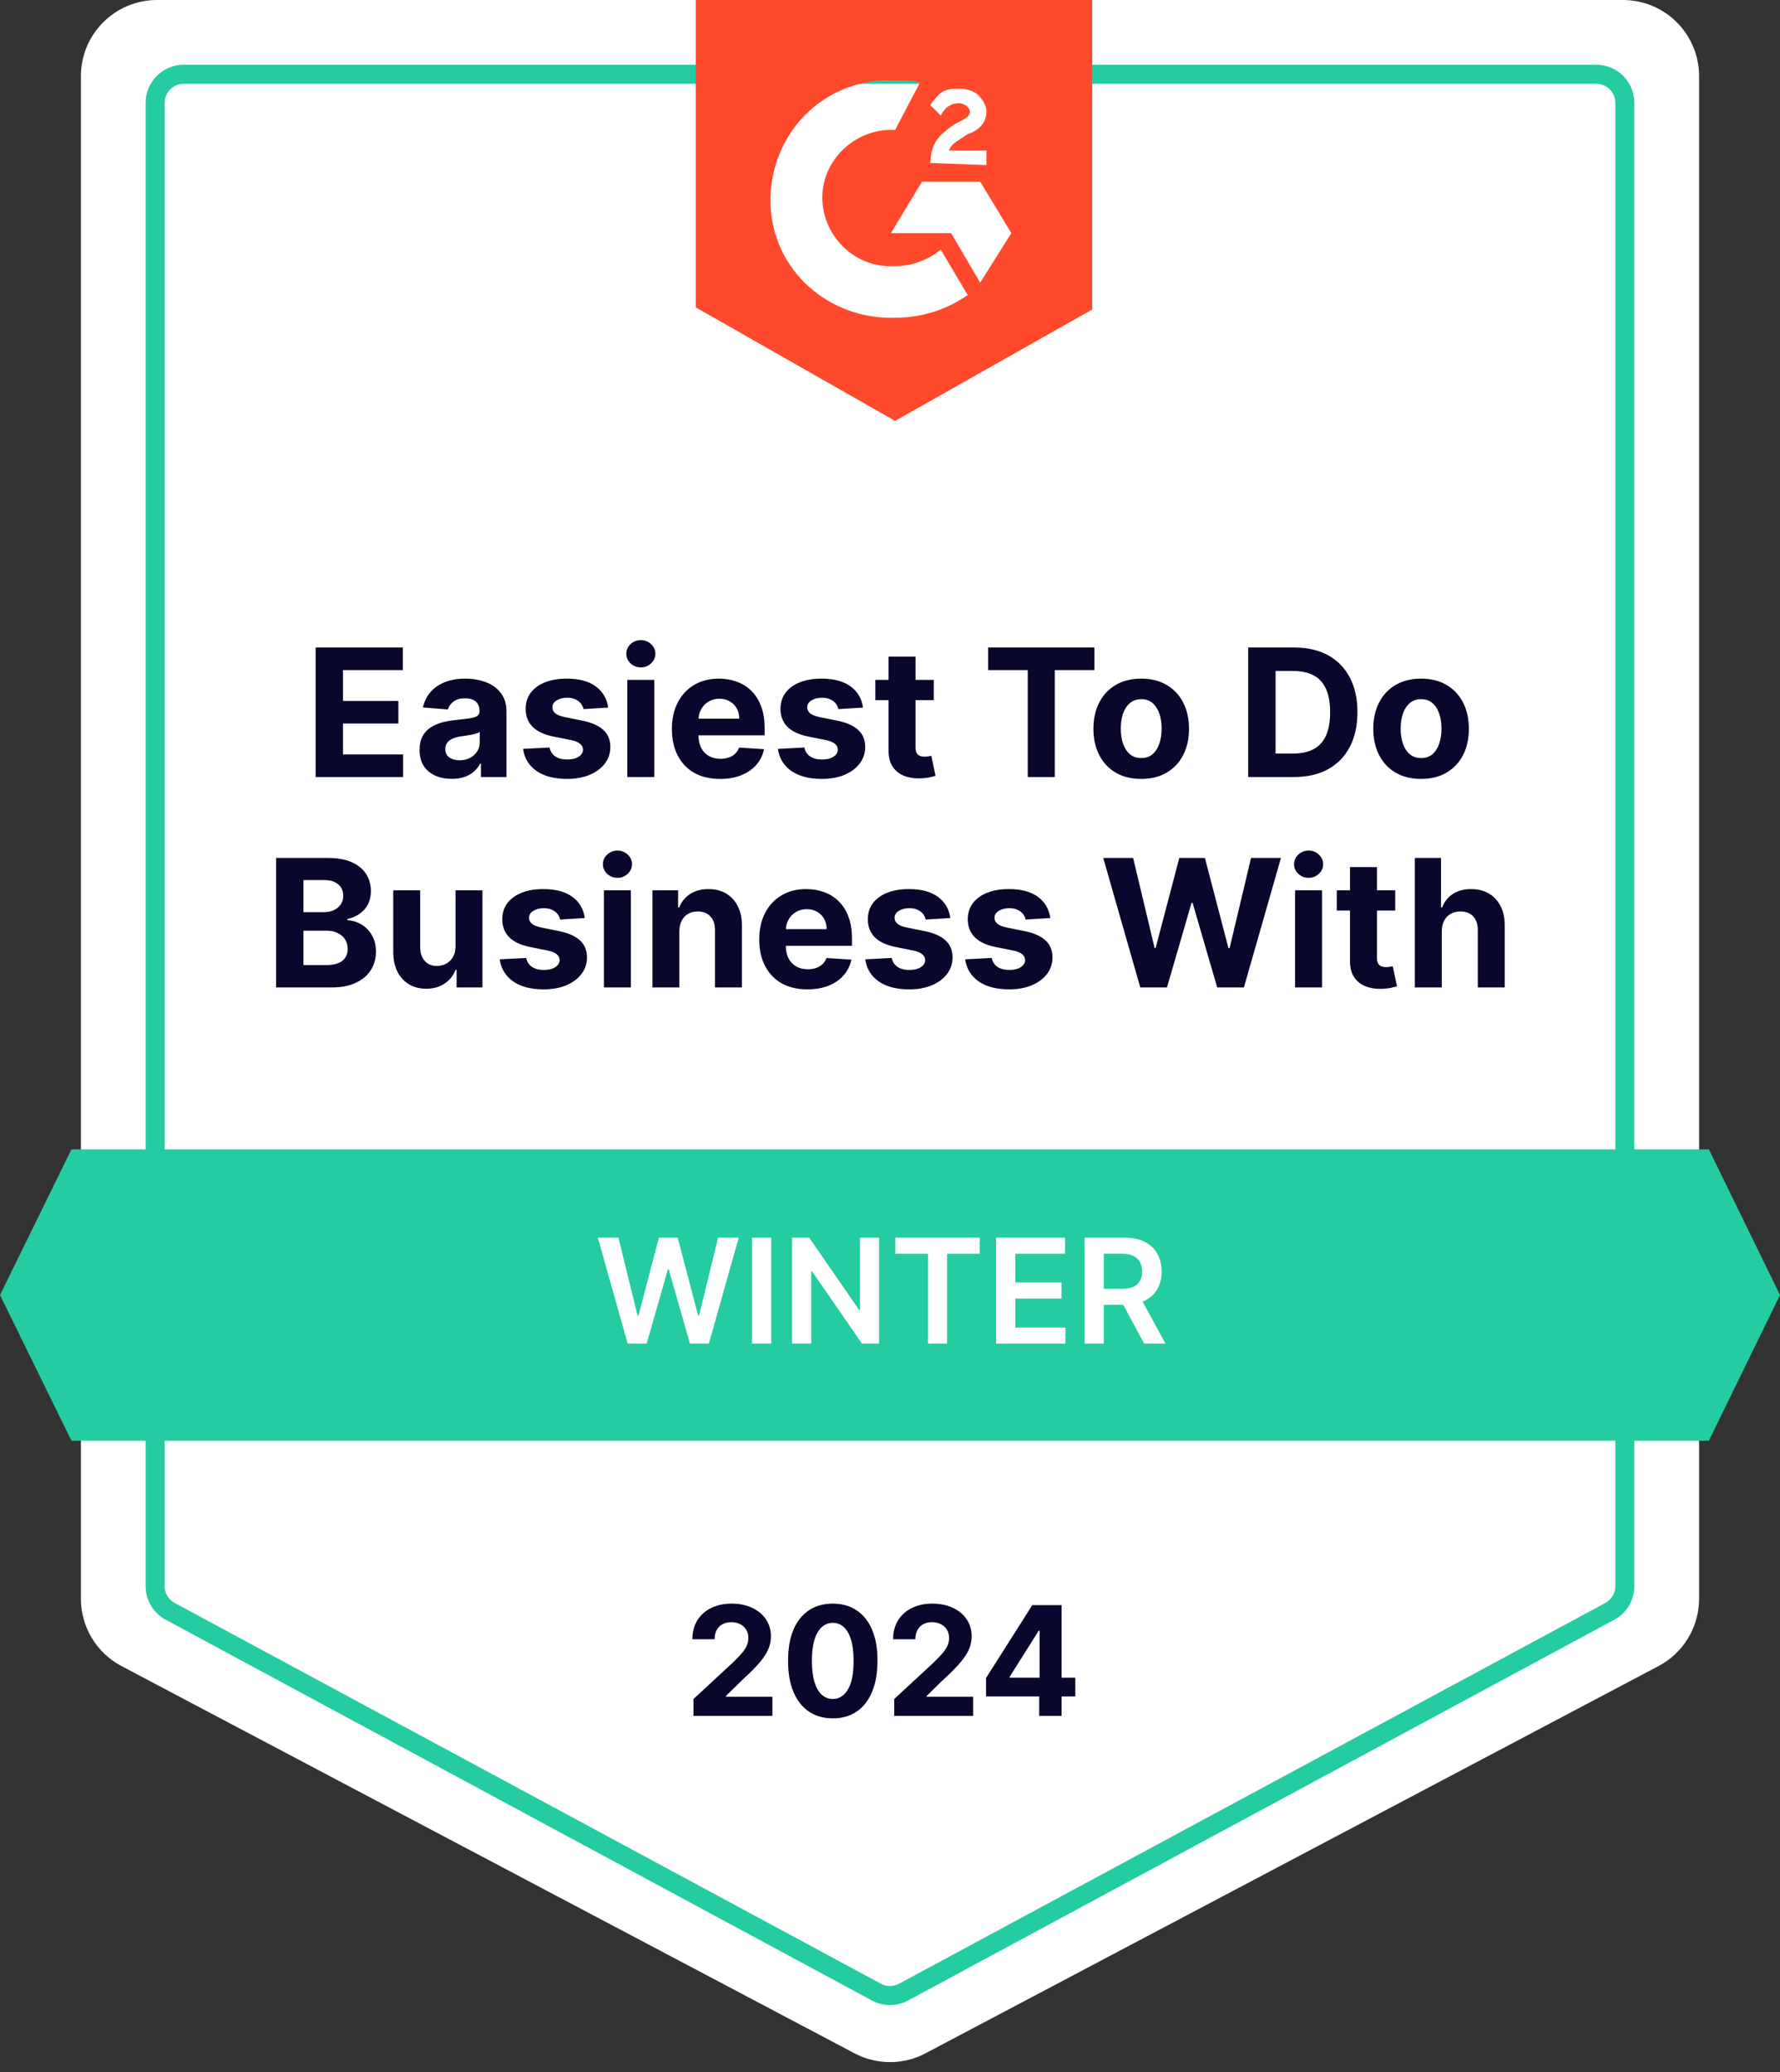 <?xml version="1.0" encoding="UTF-8"?>
<svg xmlns="http://www.w3.org/2000/svg" width="110" height="128" viewBox="0 0 110 128" fill="none">
  <rect x="0" y="0" width="110" height="128" fill="#333333" stroke="none"/>
  <path d="M5 4.705C5 2.106 7.106 0 9.705 0H100.295C102.894 0 105 2.106 105 4.705V98.76C105 100.504 104.035 102.106 102.492 102.92L57.197 126.84C55.822 127.566 54.178 127.566 52.803 126.84L7.508 102.92C5.965 102.106 5 100.504 5 98.76V4.705Z" fill="white"></path>
  <path d="M9.588 6.352C9.588 5.378 10.378 4.588 11.352 4.588H98.648C99.622 4.588 100.412 5.378 100.412 6.352V97.985C100.412 98.634 100.056 99.231 99.485 99.538L55.837 123.062C55.315 123.343 54.685 123.343 54.163 123.062L10.515 99.538C9.944 99.231 9.588 98.634 9.588 97.985V6.352Z" fill="white" stroke="#25CCA2" stroke-width="1.176"></path>
  <path d="M42.854 106V104.958L45.29 102.702C45.497 102.502 45.671 102.321 45.811 102.161C45.954 102 46.062 101.843 46.135 101.69C46.209 101.534 46.246 101.366 46.246 101.185C46.246 100.985 46.2 100.812 46.109 100.667C46.017 100.52 45.892 100.408 45.734 100.33C45.576 100.25 45.397 100.209 45.196 100.209C44.987 100.209 44.804 100.252 44.648 100.336C44.492 100.421 44.372 100.542 44.288 100.701C44.203 100.859 44.161 101.047 44.161 101.265H42.787C42.787 100.818 42.889 100.429 43.091 100.099C43.294 99.769 43.578 99.514 43.943 99.334C44.309 99.154 44.73 99.063 45.206 99.063C45.697 99.063 46.123 99.15 46.486 99.324C46.852 99.496 47.136 99.734 47.338 100.039C47.541 100.344 47.642 100.694 47.642 101.088C47.642 101.347 47.591 101.602 47.489 101.853C47.388 102.105 47.209 102.385 46.951 102.692C46.692 102.997 46.328 103.364 45.858 103.791L44.859 104.77V104.817H47.733V106H42.854ZM51.464 106.15C50.889 106.148 50.395 106.007 49.98 105.726C49.568 105.445 49.251 105.039 49.028 104.506C48.807 103.974 48.698 103.334 48.701 102.585C48.701 101.839 48.811 101.203 49.031 100.677C49.254 100.152 49.572 99.752 49.984 99.478C50.398 99.201 50.891 99.063 51.464 99.063C52.036 99.063 52.529 99.201 52.941 99.478C53.355 99.754 53.674 100.155 53.896 100.681C54.119 101.204 54.229 101.839 54.227 102.585C54.227 103.336 54.116 103.977 53.893 104.51C53.672 105.042 53.356 105.449 52.944 105.729C52.532 106.01 52.039 106.15 51.464 106.15ZM51.464 104.951C51.856 104.951 52.169 104.754 52.403 104.359C52.637 103.965 52.752 103.374 52.75 102.585C52.75 102.066 52.697 101.634 52.59 101.289C52.485 100.943 52.336 100.684 52.142 100.51C51.951 100.336 51.724 100.25 51.464 100.25C51.074 100.25 50.762 100.444 50.528 100.834C50.294 101.224 50.176 101.808 50.174 102.585C50.174 103.111 50.227 103.55 50.331 103.902C50.438 104.251 50.589 104.514 50.782 104.69C50.976 104.864 51.203 104.951 51.464 104.951ZM55.259 106V104.958L57.695 102.702C57.902 102.502 58.075 102.321 58.216 102.161C58.358 102 58.467 101.843 58.54 101.69C58.614 101.534 58.65 101.366 58.65 101.185C58.65 100.985 58.605 100.812 58.513 100.667C58.422 100.52 58.297 100.408 58.139 100.33C57.981 100.25 57.802 100.209 57.601 100.209C57.392 100.209 57.209 100.252 57.053 100.336C56.897 100.421 56.777 100.542 56.692 100.701C56.608 100.859 56.565 101.047 56.565 101.265H55.192C55.192 100.818 55.293 100.429 55.496 100.099C55.699 99.769 55.983 99.514 56.348 99.334C56.713 99.154 57.134 99.063 57.611 99.063C58.101 99.063 58.528 99.15 58.891 99.324C59.256 99.496 59.54 99.734 59.743 100.039C59.946 100.344 60.047 100.694 60.047 101.088C60.047 101.347 59.996 101.602 59.893 101.853C59.793 102.105 59.614 102.385 59.355 102.692C59.097 102.997 58.733 103.364 58.263 103.791L57.264 104.77V104.817H60.137V106H55.259ZM60.935 104.797V103.658L63.792 99.157H64.774V100.734H64.193L62.392 103.584V103.638H66.451V104.797H60.935ZM64.219 106V104.45L64.246 103.945V99.157H65.603V106H64.219Z" fill="#09072B"></path>
  <path d="M55.314 4.971C55.827 4.971 56.34 4.971 56.853 5.098L55.314 8.029C53.005 7.902 50.953 9.686 50.824 11.98C50.696 14.274 52.492 16.314 54.801 16.441H55.314C56.34 16.441 57.366 16.059 58.136 15.422L59.803 18.226C58.52 19.118 56.981 19.628 55.314 19.628C51.209 19.755 47.746 16.696 47.618 12.618C47.489 8.539 50.568 5.098 54.672 4.971H55.314ZM60.573 11.216L62.497 14.402L60.573 17.461L58.777 14.402H55.057L56.981 11.216H60.573ZM57.494 10.069C57.494 9.559 57.623 9.049 57.879 8.667C58.136 8.284 58.649 7.902 59.033 7.647L59.29 7.52C59.803 7.265 59.931 7.137 59.931 6.882C59.931 6.627 59.547 6.373 59.29 6.373C58.777 6.373 58.392 6.627 58.136 7.137L57.494 6.5C57.623 6.245 57.879 5.99 58.136 5.735C58.52 5.48 58.905 5.48 59.29 5.48C59.675 5.48 60.188 5.608 60.444 5.863C60.701 6.118 60.958 6.5 60.958 6.882C60.958 7.52 60.573 8.029 59.803 8.284L59.418 8.539C59.033 8.794 58.777 8.922 58.649 9.304H60.958V10.196L57.494 10.069ZM55.314 26L67.499 19.118V0H43V18.99L55.314 26Z" fill="#FF492C"></path>
  <path d="M4.417 71H105.603L110 80L105.603 89H4.417L0 80L4.417 71Z" fill="#25CCA2"></path>
  <path d="M19.505 48V40H24.895V41.395H21.196V43.301H24.618V44.695H21.196V46.605H24.911V48H19.505ZM27.92 48.113C27.537 48.113 27.196 48.047 26.896 47.914C26.597 47.779 26.36 47.579 26.186 47.316C26.014 47.051 25.928 46.72 25.928 46.324C25.928 45.991 25.989 45.711 26.111 45.484C26.234 45.258 26.4 45.075 26.611 44.938C26.822 44.8 27.062 44.695 27.33 44.625C27.601 44.555 27.885 44.505 28.182 44.477C28.531 44.44 28.812 44.406 29.025 44.375C29.239 44.341 29.394 44.292 29.49 44.227C29.587 44.161 29.635 44.065 29.635 43.938V43.914C29.635 43.667 29.557 43.475 29.4 43.34C29.247 43.204 29.028 43.137 28.744 43.137C28.445 43.137 28.206 43.203 28.029 43.336C27.852 43.466 27.735 43.63 27.678 43.828L26.139 43.703C26.217 43.339 26.37 43.023 26.6 42.758C26.829 42.49 27.124 42.284 27.486 42.141C27.851 41.995 28.273 41.922 28.752 41.922C29.085 41.922 29.404 41.961 29.709 42.039C30.016 42.117 30.288 42.238 30.525 42.402C30.765 42.566 30.954 42.777 31.092 43.035C31.23 43.29 31.299 43.596 31.299 43.953V48H29.721V47.168H29.674C29.578 47.355 29.449 47.521 29.287 47.664C29.126 47.805 28.932 47.915 28.705 47.996C28.479 48.074 28.217 48.113 27.92 48.113ZM28.396 46.965C28.641 46.965 28.857 46.917 29.045 46.82C29.232 46.721 29.38 46.589 29.486 46.422C29.593 46.255 29.646 46.066 29.646 45.855V45.219C29.594 45.253 29.523 45.284 29.432 45.312C29.343 45.339 29.243 45.363 29.131 45.387C29.019 45.408 28.907 45.427 28.795 45.445C28.683 45.461 28.581 45.475 28.49 45.488C28.295 45.517 28.124 45.562 27.979 45.625C27.833 45.688 27.719 45.772 27.639 45.879C27.558 45.983 27.518 46.113 27.518 46.27C27.518 46.496 27.6 46.669 27.764 46.789C27.93 46.906 28.141 46.965 28.396 46.965ZM37.582 43.711L36.059 43.805C36.033 43.675 35.977 43.557 35.891 43.453C35.805 43.346 35.691 43.262 35.551 43.199C35.413 43.134 35.247 43.102 35.055 43.102C34.797 43.102 34.579 43.156 34.402 43.266C34.225 43.372 34.137 43.516 34.137 43.695C34.137 43.839 34.194 43.96 34.309 44.059C34.423 44.158 34.62 44.237 34.898 44.297L35.984 44.516C36.568 44.635 37.003 44.828 37.289 45.094C37.575 45.359 37.719 45.708 37.719 46.141C37.719 46.534 37.603 46.879 37.371 47.176C37.142 47.473 36.827 47.704 36.426 47.871C36.027 48.035 35.568 48.117 35.047 48.117C34.253 48.117 33.62 47.952 33.148 47.621C32.68 47.288 32.405 46.835 32.324 46.262L33.961 46.176C34.01 46.418 34.13 46.603 34.32 46.73C34.51 46.855 34.754 46.918 35.051 46.918C35.342 46.918 35.577 46.862 35.754 46.75C35.934 46.635 36.025 46.488 36.027 46.309C36.025 46.158 35.961 46.034 35.836 45.938C35.711 45.839 35.518 45.763 35.258 45.711L34.219 45.504C33.633 45.387 33.197 45.184 32.91 44.895C32.626 44.605 32.484 44.237 32.484 43.789C32.484 43.404 32.589 43.072 32.797 42.793C33.008 42.514 33.303 42.3 33.684 42.148C34.066 41.997 34.514 41.922 35.027 41.922C35.785 41.922 36.382 42.082 36.816 42.402C37.254 42.723 37.509 43.159 37.582 43.711ZM38.767 48V42H40.431V48H38.767ZM39.602 41.227C39.355 41.227 39.143 41.145 38.966 40.98C38.791 40.814 38.704 40.615 38.704 40.383C38.704 40.154 38.791 39.957 38.966 39.793C39.143 39.626 39.355 39.543 39.602 39.543C39.85 39.543 40.061 39.626 40.235 39.793C40.412 39.957 40.501 40.154 40.501 40.383C40.501 40.615 40.412 40.814 40.235 40.98C40.061 41.145 39.85 41.227 39.602 41.227ZM44.498 48.117C43.881 48.117 43.35 47.992 42.904 47.742C42.462 47.49 42.12 47.133 41.881 46.672C41.641 46.208 41.522 45.66 41.522 45.027C41.522 44.41 41.641 43.868 41.881 43.402C42.12 42.936 42.458 42.573 42.893 42.312C43.33 42.052 43.843 41.922 44.432 41.922C44.828 41.922 45.196 41.986 45.537 42.113C45.881 42.238 46.18 42.427 46.435 42.68C46.693 42.932 46.894 43.25 47.037 43.633C47.18 44.013 47.252 44.458 47.252 44.969V45.426H42.185V44.395H45.685C45.685 44.155 45.633 43.943 45.529 43.758C45.425 43.573 45.281 43.428 45.096 43.324C44.913 43.217 44.701 43.164 44.459 43.164C44.206 43.164 43.982 43.223 43.787 43.34C43.594 43.454 43.443 43.609 43.334 43.805C43.225 43.997 43.169 44.212 43.166 44.449V45.43C43.166 45.727 43.221 45.983 43.33 46.199C43.442 46.415 43.6 46.582 43.803 46.699C44.006 46.816 44.247 46.875 44.525 46.875C44.71 46.875 44.88 46.849 45.033 46.797C45.187 46.745 45.318 46.667 45.428 46.562C45.537 46.458 45.62 46.331 45.678 46.18L47.217 46.281C47.139 46.651 46.978 46.974 46.736 47.25C46.497 47.523 46.187 47.737 45.807 47.891C45.429 48.042 44.993 48.117 44.498 48.117ZM53.33 43.711L51.807 43.805C51.781 43.675 51.725 43.557 51.639 43.453C51.553 43.346 51.44 43.262 51.299 43.199C51.161 43.134 50.995 43.102 50.803 43.102C50.545 43.102 50.328 43.156 50.15 43.266C49.973 43.372 49.885 43.516 49.885 43.695C49.885 43.839 49.942 43.96 50.057 44.059C50.171 44.158 50.368 44.237 50.647 44.297L51.732 44.516C52.316 44.635 52.751 44.828 53.037 45.094C53.324 45.359 53.467 45.708 53.467 46.141C53.467 46.534 53.351 46.879 53.119 47.176C52.89 47.473 52.575 47.704 52.174 47.871C51.775 48.035 51.316 48.117 50.795 48.117C50.001 48.117 49.368 47.952 48.897 47.621C48.428 47.288 48.153 46.835 48.072 46.262L49.709 46.176C49.758 46.418 49.878 46.603 50.068 46.73C50.258 46.855 50.502 46.918 50.799 46.918C51.09 46.918 51.325 46.862 51.502 46.75C51.682 46.635 51.773 46.488 51.775 46.309C51.773 46.158 51.709 46.034 51.584 45.938C51.459 45.839 51.266 45.763 51.006 45.711L49.967 45.504C49.381 45.387 48.945 45.184 48.658 44.895C48.374 44.605 48.232 44.237 48.232 43.789C48.232 43.404 48.337 43.072 48.545 42.793C48.756 42.514 49.051 42.3 49.432 42.148C49.815 41.997 50.262 41.922 50.775 41.922C51.533 41.922 52.13 42.082 52.565 42.402C53.002 42.723 53.257 43.159 53.33 43.711ZM57.706 42V43.25H54.093V42H57.706ZM54.913 40.562H56.577V46.156C56.577 46.31 56.601 46.43 56.648 46.516C56.694 46.599 56.759 46.658 56.843 46.691C56.929 46.725 57.028 46.742 57.14 46.742C57.218 46.742 57.296 46.736 57.374 46.723C57.452 46.707 57.512 46.695 57.554 46.688L57.815 47.926C57.732 47.952 57.615 47.982 57.464 48.016C57.313 48.052 57.129 48.074 56.913 48.082C56.512 48.098 56.16 48.044 55.858 47.922C55.559 47.8 55.326 47.609 55.159 47.352C54.992 47.094 54.91 46.768 54.913 46.375V40.562ZM61.062 41.395V40H67.633V41.395H65.184V48H63.512V41.395H61.062ZM70.524 48.117C69.918 48.117 69.393 47.988 68.95 47.73C68.51 47.47 68.17 47.108 67.931 46.645C67.691 46.178 67.571 45.638 67.571 45.023C67.571 44.404 67.691 43.862 67.931 43.398C68.17 42.932 68.51 42.57 68.95 42.312C69.393 42.052 69.918 41.922 70.524 41.922C71.131 41.922 71.655 42.052 72.095 42.312C72.537 42.57 72.879 42.932 73.118 43.398C73.358 43.862 73.478 44.404 73.478 45.023C73.478 45.638 73.358 46.178 73.118 46.645C72.879 47.108 72.537 47.47 72.095 47.73C71.655 47.988 71.131 48.117 70.524 48.117ZM70.532 46.828C70.808 46.828 71.039 46.75 71.224 46.594C71.409 46.435 71.548 46.219 71.642 45.945C71.738 45.672 71.786 45.361 71.786 45.012C71.786 44.663 71.738 44.352 71.642 44.078C71.548 43.805 71.409 43.589 71.224 43.43C71.039 43.271 70.808 43.191 70.532 43.191C70.254 43.191 70.019 43.271 69.829 43.43C69.642 43.589 69.5 43.805 69.403 44.078C69.31 44.352 69.263 44.663 69.263 45.012C69.263 45.361 69.31 45.672 69.403 45.945C69.5 46.219 69.642 46.435 69.829 46.594C70.019 46.75 70.254 46.828 70.532 46.828ZM79.973 48H77.137V40H79.996C80.801 40 81.493 40.16 82.074 40.48C82.655 40.798 83.102 41.255 83.414 41.852C83.729 42.448 83.887 43.161 83.887 43.992C83.887 44.825 83.729 45.542 83.414 46.141C83.102 46.74 82.652 47.199 82.066 47.52C81.483 47.84 80.785 48 79.973 48ZM78.828 46.551H79.902C80.402 46.551 80.823 46.462 81.164 46.285C81.508 46.105 81.766 45.828 81.938 45.453C82.112 45.075 82.199 44.589 82.199 43.992C82.199 43.401 82.112 42.918 81.938 42.543C81.766 42.168 81.509 41.892 81.168 41.715C80.827 41.538 80.406 41.449 79.906 41.449H78.828V46.551ZM87.819 48.117C87.213 48.117 86.688 47.988 86.245 47.73C85.805 47.47 85.465 47.108 85.226 46.645C84.986 46.178 84.866 45.638 84.866 45.023C84.866 44.404 84.986 43.862 85.226 43.398C85.465 42.932 85.805 42.57 86.245 42.312C86.688 42.052 87.213 41.922 87.819 41.922C88.426 41.922 88.95 42.052 89.39 42.312C89.832 42.57 90.174 42.932 90.413 43.398C90.653 43.862 90.772 44.404 90.772 45.023C90.772 45.638 90.653 46.178 90.413 46.645C90.174 47.108 89.832 47.47 89.39 47.73C88.95 47.988 88.426 48.117 87.819 48.117ZM87.827 46.828C88.103 46.828 88.334 46.75 88.519 46.594C88.704 46.435 88.843 46.219 88.936 45.945C89.033 45.672 89.081 45.361 89.081 45.012C89.081 44.663 89.033 44.352 88.936 44.078C88.843 43.805 88.704 43.589 88.519 43.43C88.334 43.271 88.103 43.191 87.827 43.191C87.549 43.191 87.314 43.271 87.124 43.43C86.936 43.589 86.795 43.805 86.698 44.078C86.605 44.352 86.558 44.663 86.558 45.012C86.558 45.361 86.605 45.672 86.698 45.945C86.795 46.219 86.936 46.435 87.124 46.594C87.314 46.75 87.549 46.828 87.827 46.828ZM17.061 61V53H20.264C20.853 53 21.344 53.087 21.737 53.262C22.13 53.436 22.426 53.678 22.623 53.988C22.822 54.296 22.92 54.65 22.92 55.051C22.92 55.363 22.858 55.638 22.733 55.875C22.608 56.109 22.436 56.302 22.217 56.453C22.001 56.602 21.754 56.707 21.475 56.77V56.848C21.78 56.861 22.065 56.947 22.331 57.105C22.599 57.264 22.816 57.487 22.983 57.773C23.15 58.057 23.233 58.396 23.233 58.789C23.233 59.214 23.127 59.592 22.916 59.926C22.708 60.257 22.4 60.518 21.991 60.711C21.582 60.904 21.078 61 20.479 61H17.061ZM18.752 59.617H20.131C20.603 59.617 20.947 59.527 21.163 59.348C21.379 59.165 21.487 58.923 21.487 58.621C21.487 58.4 21.433 58.204 21.327 58.035C21.22 57.866 21.067 57.733 20.87 57.637C20.674 57.54 20.441 57.492 20.17 57.492H18.752V59.617ZM18.752 56.348H20.006C20.238 56.348 20.444 56.307 20.623 56.227C20.806 56.143 20.949 56.026 21.053 55.875C21.16 55.724 21.213 55.543 21.213 55.332C21.213 55.043 21.11 54.81 20.905 54.633C20.702 54.456 20.413 54.367 20.038 54.367H18.752V56.348ZM28.15 58.445V55H29.814V61H28.216V59.91H28.154C28.018 60.262 27.793 60.544 27.478 60.758C27.166 60.971 26.784 61.078 26.334 61.078C25.933 61.078 25.58 60.987 25.275 60.805C24.97 60.622 24.732 60.363 24.56 60.027C24.391 59.691 24.305 59.289 24.302 58.82V55H25.966V58.523C25.969 58.878 26.064 59.158 26.252 59.363C26.439 59.569 26.69 59.672 27.005 59.672C27.206 59.672 27.393 59.626 27.568 59.535C27.742 59.441 27.883 59.303 27.99 59.121C28.099 58.939 28.152 58.714 28.15 58.445ZM36.137 56.711L34.614 56.805C34.588 56.675 34.532 56.557 34.446 56.453C34.36 56.346 34.247 56.262 34.106 56.199C33.968 56.134 33.803 56.102 33.61 56.102C33.352 56.102 33.135 56.156 32.958 56.266C32.78 56.372 32.692 56.516 32.692 56.695C32.692 56.839 32.749 56.96 32.864 57.059C32.978 57.158 33.175 57.237 33.454 57.297L34.54 57.516C35.123 57.635 35.558 57.828 35.844 58.094C36.131 58.359 36.274 58.708 36.274 59.141C36.274 59.534 36.158 59.879 35.926 60.176C35.697 60.473 35.382 60.704 34.981 60.871C34.583 61.035 34.123 61.117 33.602 61.117C32.808 61.117 32.175 60.952 31.704 60.621C31.235 60.288 30.96 59.835 30.879 59.262L32.516 59.176C32.566 59.418 32.685 59.603 32.876 59.73C33.066 59.855 33.309 59.918 33.606 59.918C33.898 59.918 34.132 59.862 34.309 59.75C34.489 59.635 34.58 59.488 34.583 59.309C34.58 59.158 34.516 59.034 34.391 58.938C34.266 58.839 34.073 58.763 33.813 58.711L32.774 58.504C32.188 58.387 31.752 58.184 31.465 57.895C31.181 57.605 31.04 57.237 31.04 56.789C31.04 56.404 31.144 56.072 31.352 55.793C31.563 55.514 31.859 55.3 32.239 55.148C32.622 54.997 33.069 54.922 33.583 54.922C34.34 54.922 34.937 55.082 35.372 55.402C35.809 55.723 36.064 56.159 36.137 56.711ZM37.322 61V55H38.986V61H37.322ZM38.158 54.227C37.91 54.227 37.698 54.145 37.521 53.98C37.346 53.814 37.259 53.615 37.259 53.383C37.259 53.154 37.346 52.957 37.521 52.793C37.698 52.626 37.91 52.543 38.158 52.543C38.405 52.543 38.616 52.626 38.791 52.793C38.968 52.957 39.056 53.154 39.056 53.383C39.056 53.615 38.968 53.814 38.791 53.98C38.616 54.145 38.405 54.227 38.158 54.227ZM41.983 57.531V61H40.319V55H41.905V56.059H41.975C42.108 55.71 42.331 55.434 42.643 55.23C42.956 55.025 43.334 54.922 43.78 54.922C44.197 54.922 44.56 55.013 44.87 55.195C45.179 55.378 45.42 55.638 45.592 55.977C45.764 56.312 45.85 56.714 45.85 57.18V61H44.186V57.477C44.189 57.109 44.095 56.823 43.905 56.617C43.715 56.409 43.453 56.305 43.12 56.305C42.896 56.305 42.698 56.353 42.526 56.449C42.357 56.546 42.224 56.686 42.127 56.871C42.034 57.053 41.986 57.273 41.983 57.531ZM49.896 61.117C49.279 61.117 48.748 60.992 48.302 60.742C47.859 60.49 47.518 60.133 47.279 59.672C47.039 59.208 46.919 58.66 46.919 58.027C46.919 57.41 47.039 56.868 47.279 56.402C47.518 55.936 47.856 55.573 48.291 55.312C48.728 55.052 49.241 54.922 49.83 54.922C50.225 54.922 50.594 54.986 50.935 55.113C51.279 55.238 51.578 55.427 51.834 55.68C52.091 55.932 52.292 56.25 52.435 56.633C52.578 57.013 52.65 57.458 52.65 57.969V58.426H47.584V57.395H51.084C51.084 57.155 51.031 56.943 50.927 56.758C50.823 56.573 50.678 56.428 50.494 56.324C50.311 56.217 50.099 56.164 49.857 56.164C49.604 56.164 49.38 56.223 49.185 56.34C48.992 56.454 48.841 56.609 48.732 56.805C48.623 56.997 48.567 57.212 48.564 57.449V58.43C48.564 58.727 48.619 58.983 48.728 59.199C48.84 59.415 48.998 59.582 49.201 59.699C49.404 59.816 49.645 59.875 49.923 59.875C50.108 59.875 50.278 59.849 50.431 59.797C50.585 59.745 50.716 59.667 50.826 59.562C50.935 59.458 51.018 59.331 51.076 59.18L52.615 59.281C52.537 59.651 52.377 59.974 52.134 60.25C51.895 60.523 51.585 60.737 51.205 60.891C50.827 61.042 50.391 61.117 49.896 61.117ZM58.728 56.711L57.205 56.805C57.178 56.675 57.123 56.557 57.037 56.453C56.951 56.346 56.837 56.262 56.697 56.199C56.559 56.134 56.393 56.102 56.201 56.102C55.943 56.102 55.725 56.156 55.548 56.266C55.371 56.372 55.283 56.516 55.283 56.695C55.283 56.839 55.34 56.96 55.455 57.059C55.569 57.158 55.766 57.237 56.044 57.297L57.13 57.516C57.714 57.635 58.149 57.828 58.435 58.094C58.721 58.359 58.865 58.708 58.865 59.141C58.865 59.534 58.749 59.879 58.517 60.176C58.288 60.473 57.973 60.704 57.572 60.871C57.173 61.035 56.714 61.117 56.193 61.117C55.399 61.117 54.766 60.952 54.294 60.621C53.826 60.288 53.551 59.835 53.47 59.262L55.107 59.176C55.156 59.418 55.276 59.603 55.466 59.73C55.656 59.855 55.9 59.918 56.197 59.918C56.488 59.918 56.723 59.862 56.9 59.75C57.08 59.635 57.171 59.488 57.173 59.309C57.171 59.158 57.107 59.034 56.982 58.938C56.857 58.839 56.664 58.763 56.404 58.711L55.365 58.504C54.779 58.387 54.343 58.184 54.056 57.895C53.772 57.605 53.63 57.237 53.63 56.789C53.63 56.404 53.734 56.072 53.943 55.793C54.154 55.514 54.449 55.3 54.83 55.148C55.212 54.997 55.66 54.922 56.173 54.922C56.931 54.922 57.528 55.082 57.962 55.402C58.4 55.723 58.655 56.159 58.728 56.711ZM64.905 56.711L63.381 56.805C63.355 56.675 63.299 56.557 63.213 56.453C63.127 56.346 63.014 56.262 62.873 56.199C62.736 56.134 62.57 56.102 62.377 56.102C62.12 56.102 61.902 56.156 61.725 56.266C61.548 56.372 61.459 56.516 61.459 56.695C61.459 56.839 61.517 56.96 61.631 57.059C61.746 57.158 61.943 57.237 62.221 57.297L63.307 57.516C63.891 57.635 64.325 57.828 64.612 58.094C64.898 58.359 65.041 58.708 65.041 59.141C65.041 59.534 64.926 59.879 64.694 60.176C64.465 60.473 64.15 60.704 63.748 60.871C63.35 61.035 62.891 61.117 62.37 61.117C61.575 61.117 60.943 60.952 60.471 60.621C60.002 60.288 59.728 59.835 59.647 59.262L61.284 59.176C61.333 59.418 61.453 59.603 61.643 59.73C61.833 59.855 62.077 59.918 62.373 59.918C62.665 59.918 62.9 59.862 63.077 59.75C63.256 59.635 63.347 59.488 63.35 59.309C63.347 59.158 63.284 59.034 63.159 58.938C63.034 58.839 62.841 58.763 62.581 58.711L61.541 58.504C60.956 58.387 60.519 58.184 60.233 57.895C59.949 57.605 59.807 57.237 59.807 56.789C59.807 56.404 59.911 56.072 60.12 55.793C60.331 55.514 60.626 55.3 61.006 55.148C61.389 54.997 61.837 54.922 62.35 54.922C63.108 54.922 63.704 55.082 64.139 55.402C64.577 55.723 64.832 56.159 64.905 56.711ZM70.467 61L68.178 53H70.026L71.35 58.559H71.416L72.877 53H74.46L75.916 58.57H75.987L77.311 53H79.159L76.87 61H75.221L73.698 55.77H73.635L72.116 61H70.467ZM80.033 61V55H81.697V61H80.033ZM80.869 54.227C80.621 54.227 80.409 54.145 80.232 53.98C80.058 53.814 79.97 53.615 79.97 53.383C79.97 53.154 80.058 52.957 80.232 52.793C80.409 52.626 80.621 52.543 80.869 52.543C81.116 52.543 81.327 52.626 81.501 52.793C81.678 52.957 81.767 53.154 81.767 53.383C81.767 53.615 81.678 53.814 81.501 53.98C81.327 54.145 81.116 54.227 80.869 54.227ZM86.221 55V56.25H82.608V55H86.221ZM83.428 53.562H85.092V59.156C85.092 59.31 85.116 59.43 85.163 59.516C85.21 59.599 85.275 59.658 85.358 59.691C85.444 59.725 85.543 59.742 85.655 59.742C85.733 59.742 85.811 59.736 85.889 59.723C85.967 59.707 86.027 59.695 86.069 59.688L86.331 60.926C86.247 60.952 86.13 60.982 85.979 61.016C85.828 61.052 85.644 61.074 85.428 61.082C85.027 61.098 84.676 61.044 84.374 60.922C84.074 60.8 83.841 60.609 83.674 60.352C83.508 60.094 83.426 59.768 83.428 59.375V53.562ZM89.098 57.531V61H87.434V53H89.051V56.059H89.122C89.257 55.704 89.476 55.427 89.778 55.227C90.08 55.023 90.459 54.922 90.915 54.922C91.331 54.922 91.695 55.013 92.004 55.195C92.317 55.375 92.559 55.634 92.731 55.973C92.905 56.309 92.991 56.711 92.989 57.18V61H91.325V57.477C91.327 57.107 91.234 56.819 91.043 56.613C90.856 56.408 90.593 56.305 90.254 56.305C90.028 56.305 89.827 56.353 89.653 56.449C89.481 56.546 89.346 56.686 89.247 56.871C89.15 57.053 89.101 57.273 89.098 57.531Z" fill="#09072B"></path>
  <path d="M38.791 83L36.944 76.454H38.219L39.398 81.265H39.459L40.718 76.454H41.879L43.141 81.268H43.199L44.378 76.454H45.653L43.806 83H42.636L41.326 78.407H41.275L39.961 83H38.791ZM47.661 76.454V83H46.475V76.454H47.661ZM54.324 76.454V83H53.269L50.185 78.541H50.131V83H48.945V76.454H50.006L53.087 80.916H53.145V76.454H54.324ZM55.328 77.448V76.454H60.55V77.448H58.527V83H57.351V77.448H55.328ZM61.557 83V76.454H65.814V77.448H62.743V79.225H65.594V80.219H62.743V82.006H65.84V83H61.557ZM67.024 83V76.454H69.479C69.981 76.454 70.403 76.542 70.744 76.717C71.087 76.891 71.346 77.136 71.521 77.452C71.698 77.765 71.786 78.13 71.786 78.548C71.786 78.968 71.697 79.332 71.518 79.641C71.341 79.948 71.08 80.185 70.735 80.354C70.389 80.52 69.965 80.603 69.463 80.603H67.714V79.619H69.303C69.597 79.619 69.838 79.578 70.025 79.497C70.213 79.414 70.351 79.294 70.441 79.136C70.532 78.976 70.578 78.78 70.578 78.548C70.578 78.316 70.532 78.118 70.441 77.954C70.349 77.787 70.209 77.662 70.022 77.576C69.834 77.489 69.593 77.445 69.296 77.445H68.21V83H67.024ZM70.405 80.034L72.026 83H70.703L69.111 80.034H70.405Z" fill="white"></path>
</svg>
